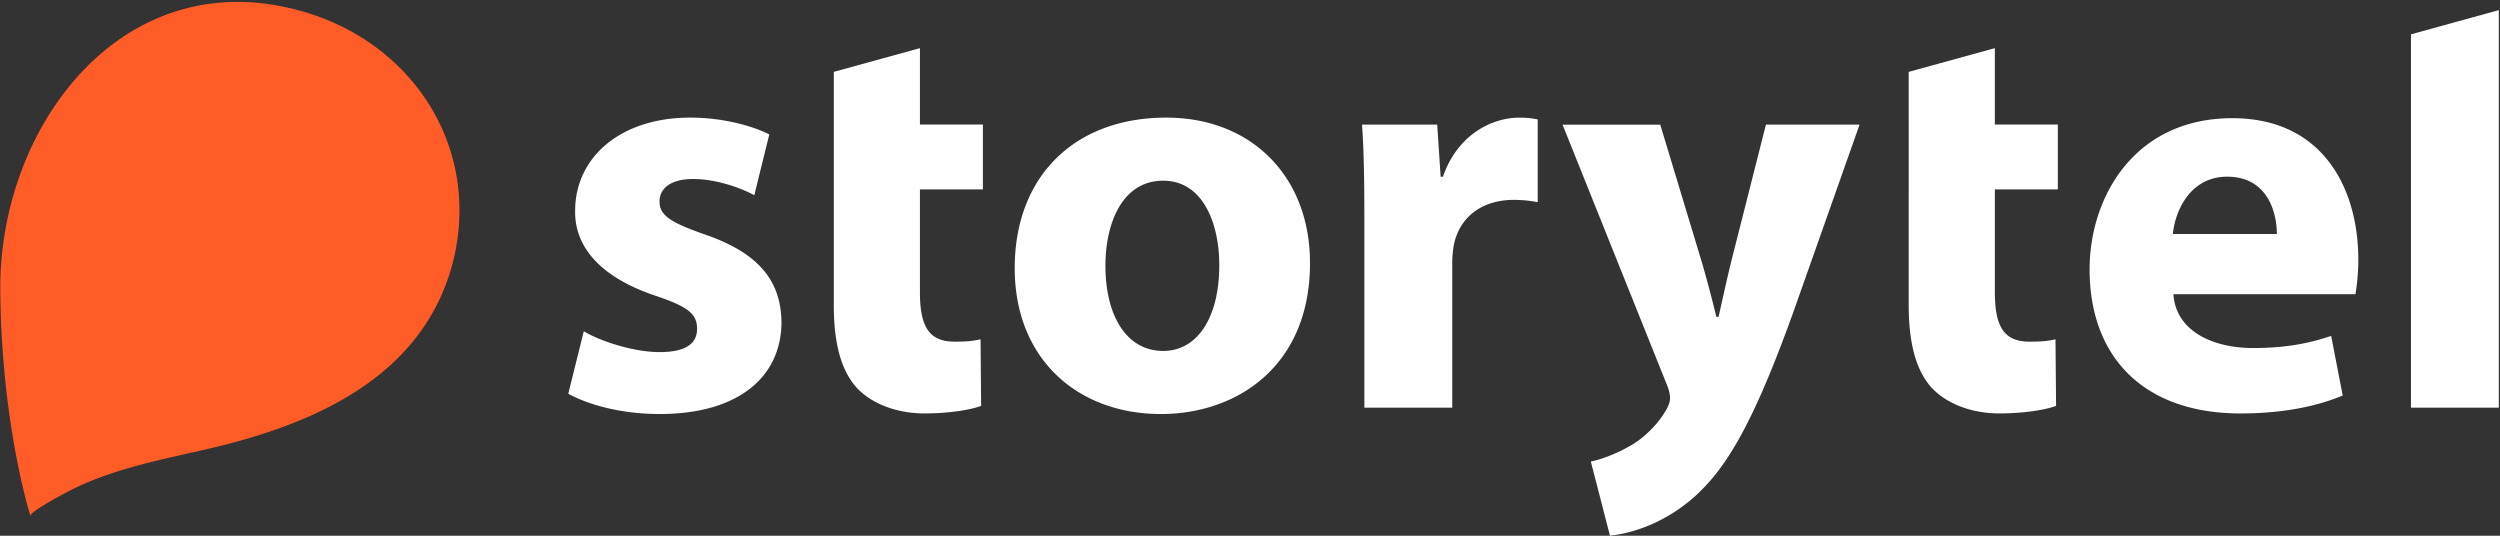 <svg xmlns="http://www.w3.org/2000/svg" class="c-image__page-navigation__logo--storytel-landscape" viewBox="0 0 126 27">
  <rect x="0" y="0" width="126" height="27" fill="#333333" stroke="none"/>
  <g fill="inherit" fill-rule="evenodd">
    <path fill="#ffffff" d="M29.423 16.695c.815.496 2.506 1.051 3.818 1.051 1.339 0 1.891-.438 1.891-1.168 0-.758-.436-1.109-2.068-1.663-2.972-.992-4.106-2.598-4.077-4.29 0-2.685 2.273-4.697 5.795-4.697 1.66 0 3.118.41 3.991.846l-.757 3.065c-.64-.351-1.893-.817-3.088-.817-1.076 0-1.687.438-1.687 1.138s.552 1.051 2.298 1.663c2.709.934 3.818 2.334 3.847 4.406 0 2.685-2.068 4.638-6.145 4.638-1.865 0-3.525-.436-4.6-1.021l.782-3.15zM46.364 2.427v3.85h3.174v3.27h-3.174v5.162c0 1.721.436 2.51 1.746 2.51.611 0 .905-.03 1.31-.118l.029 3.357c-.553.203-1.633.378-2.855.378-1.428 0-2.621-.495-3.349-1.224-.815-.846-1.222-2.217-1.222-4.232V3.622l4.341-1.195zm19.661 10.825c0 5.223-3.7 7.615-7.516 7.615-4.164 0-7.367-2.743-7.367-7.352 0-4.638 3.028-7.587 7.632-7.587 4.338 0 7.25 3.004 7.25 7.324zm-10.312.145c0 2.45 1.021 4.29 2.913 4.29 1.746 0 2.826-1.72 2.826-4.32 0-2.1-.816-4.26-2.826-4.26-2.096.002-2.913 2.19-2.913 4.29zm13.05-2.422c0-2.1-.03-3.47-.117-4.696h3.789l.173 2.628h.115C73.45 6.805 75.17 5.93 76.57 5.93c.407 0 .611.029.93.087v4.172a6.577 6.577 0 00-1.193-.116c-1.632 0-2.738.875-3.028 2.246a5.255 5.255 0 00-.086.994v7.235h-4.429v-9.573h-.001zm14.912-4.698l2.127 7.034c.233.817.523 1.895.699 2.655h.116c.175-.788.407-1.838.611-2.684l1.775-7.003h4.72l-3.32 9.396c-2.04 5.69-3.408 7.935-5.008 9.366-1.516 1.342-3.147 1.839-4.254 1.956l-.963-3.736c.556-.115 1.253-.38 1.923-.758.67-.35 1.428-1.078 1.835-1.778.146-.234.233-.468.233-.642 0-.175-.029-.38-.173-.729L78.753 6.282h4.922v-.005zm16.865-3.85v3.85h3.175v3.27h-3.174v5.162c0 1.721.436 2.51 1.746 2.51.61 0 .903-.03 1.31-.118l.029 3.357c-.553.203-1.631.378-2.855.378-1.427 0-2.621-.495-3.35-1.224-.815-.846-1.222-2.217-1.222-4.232V3.622l4.342-1.195zm9.001 12.401c.115 1.838 1.952 2.713 4.019 2.713 1.514 0 2.738-.203 3.93-.612l.583 3.005c-1.458.612-3.233.904-5.154.904-4.835 0-7.603-2.8-7.603-7.264 0-3.618 2.242-7.617 7.193-7.617 4.6 0 6.35 3.59 6.35 7.12 0 .758-.088 1.43-.146 1.75h-9.172zm5.213-3.036c0-1.08-.465-2.887-2.504-2.887-1.866 0-2.623 1.72-2.738 2.887h5.242zm6.759 8.754h4.427V.51l-4.427 1.22z"/>
    <path fill="#FF5C28" fill-rule="nonzero" d="M22.982 12.497c.984-5.4-2.3-10.229-7.441-11.833C6.41-2.184-.06 6.194.015 14.642c.06 6.824 1.521 11.36 1.521 11.364-.065-.203 1.726-1.147 1.932-1.254a15.284 15.284 0 012.183-.903c1.54-.512 3.133-.835 4.712-1.197 4.94-1.131 10.25-3.264 12.14-8.402.213-.58.371-1.166.48-1.753z"/>
  </g>
</svg>
